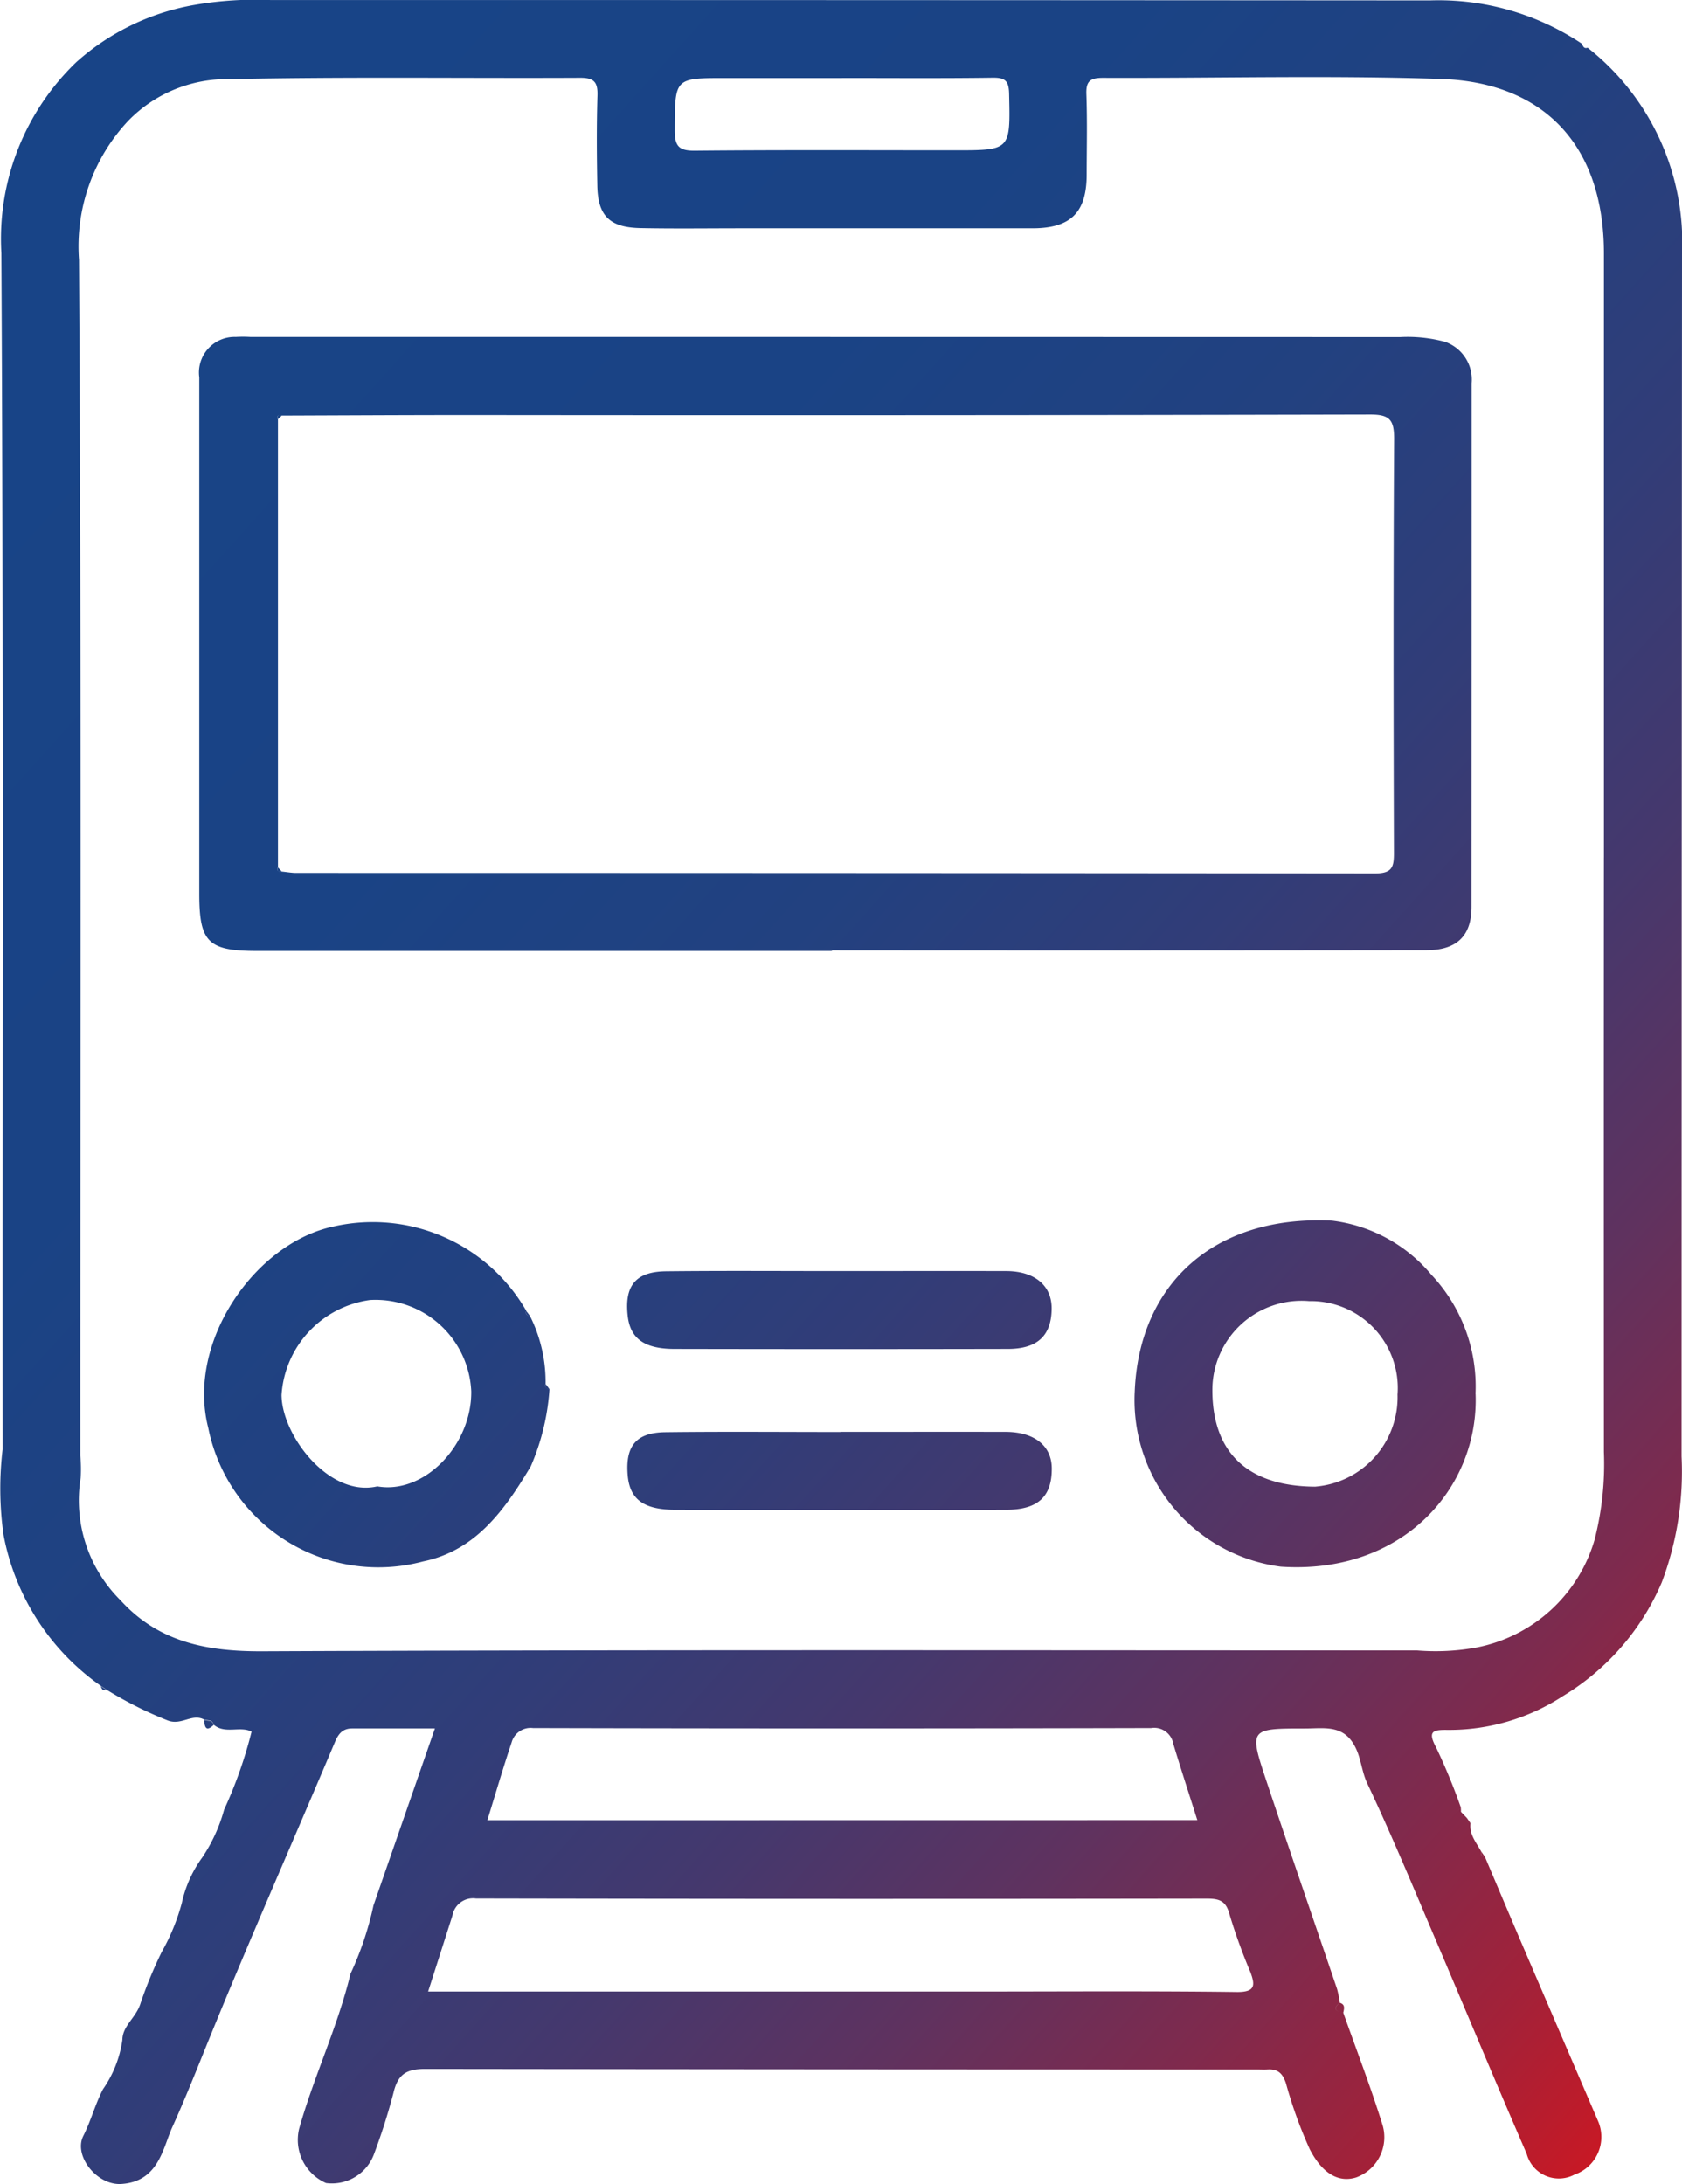<svg xmlns="http://www.w3.org/2000/svg" xmlns:xlink="http://www.w3.org/1999/xlink" width="68.443" height="88.873" viewBox="0 0 68.443 88.873">
  <defs>
    <linearGradient id="linear-gradient" x1="0.128" y1="0.052" x2="0.939" y2="1" gradientUnits="objectBoundingBox">
      <stop offset="0" stop-color="#184487"/>
      <stop offset="0.256" stop-color="#1a4385"/>
      <stop offset="0.409" stop-color="#224180"/>
      <stop offset="0.534" stop-color="#313d78"/>
      <stop offset="0.645" stop-color="#45386d"/>
      <stop offset="0.746" stop-color="#5f325f"/>
      <stop offset="0.84" stop-color="#7f2a4d"/>
      <stop offset="0.927" stop-color="#a42138"/>
      <stop offset="1" stop-color="#cb1823"/>
    </linearGradient>
    <clipPath id="clip-path">
      <rect id="Rectángulo_17600" data-name="Rectángulo 17600" width="68.443" height="88.873" fill="url(#linear-gradient)"/>
    </clipPath>
  </defs>
  <g id="Grupo_1708" data-name="Grupo 1708" transform="translate(0 0)">
    <g id="Grupo_1710" data-name="Grupo 1710" transform="translate(0 0)" clip-path="url(#clip-path)">
      <path id="Trazado_12061" data-name="Trazado 12061" d="M54.659,81.893c.538,1.523,1.121,3.033,1.6,4.575A1.742,1.742,0,0,1,55.178,88.6c-.741.225-1.388-.193-1.882-1.149a18.088,18.088,0,0,1-.968-2.681c-.138-.42-.343-.593-.759-.566-.132.008-.265,0-.4,0q-16.937,0-33.873-.021c-.809,0-1.121.259-1.292,1a25.284,25.284,0,0,1-.78,2.45,1.825,1.825,0,0,1-1.959,1.192,1.919,1.919,0,0,1-1.092-2.212c.6-2.132,1.569-4.143,2.088-6.3a13.062,13.062,0,0,0,.936-2.783l2.5-7.2H14.333c-.375,0-.551.193-.7.543-1.705,4.036-3.476,8.045-5.127,12.1-.487,1.2-.971,2.425-1.5,3.59-.381.845-.551,2.2-2.065,2.3-.994.07-1.959-1.147-1.551-1.955.31-.613.481-1.282.8-1.9a4.62,4.62,0,0,0,.79-2.009c.008-.583.57-.908.743-1.5a17.517,17.517,0,0,1,.853-2.067,8.57,8.57,0,0,0,.822-2,4.916,4.916,0,0,1,.83-1.85,6.619,6.619,0,0,0,.891-1.947,17.97,17.97,0,0,0,1.118-3.176c-.467-.242-1.085.115-1.545-.284-.048-.225-.253-.154-.392-.209-.486-.256-.91.248-1.465.043a15.806,15.806,0,0,1-2.512-1.264c-.075-.052-.151-.1-.228-.154A9.686,9.686,0,0,1,.145,62.457a13.473,13.473,0,0,1-.039-3.48C.094,42.752.146,26.526.056,10.3A9.962,9.962,0,0,1,3.113,2.521,9.7,9.7,0,0,1,7.971.19,14.455,14.455,0,0,1,10.993,0q23.6,0,47.19.016a10.5,10.5,0,0,1,6.189,1.765c.041.1.081.211.231.16a10.08,10.08,0,0,1,3.84,8.4q-.014,24.461-.018,48.921a12.77,12.77,0,0,1-.805,5.122A9.975,9.975,0,0,1,63.6,69.011a8.468,8.468,0,0,1-4.71,1.378c-.551-.006-.818.034-.459.7a24.3,24.3,0,0,1,1.015,2.462L59.3,73.7l.149.022.237.246c-.052.144.043.185.151.217-.056.468.247.8.445,1.171-.052.142.043.184.15.216.508,1.2,1.012,2.392,1.523,3.586q1.53,3.564,3.064,7.127a1.624,1.624,0,0,1-.955,2.2,1.355,1.355,0,0,1-1.942-.853c-1.246-2.866-2.445-5.753-3.67-8.627-.917-2.147-1.807-4.306-2.805-6.415-.2-.414-.251-.877-.4-1.277-.452-1.179-1.292-.981-2.143-.981-2.261,0-2.281.006-1.577,2.12.944,2.831,1.922,5.651,2.88,8.477a4.287,4.287,0,0,1,.112.562c-.321.266-.134.352.144.406M65.266,34.9q0-12.291,0-24.579c0-4.494-2.533-6.972-6.611-7.108-4.587-.153-9.183-.027-13.775-.045-.508,0-.693.125-.674.659.04,1.089.014,2.18.012,3.271,0,1.546-.648,2.189-2.207,2.19q-5.948,0-11.894,0c-1.354,0-2.708.019-4.063-.009-1.249-.025-1.726-.5-1.749-1.727s-.032-2.445.006-3.666c.018-.56-.151-.724-.716-.72-4.758.023-9.516-.047-14.271.054a5.591,5.591,0,0,0-4.1,1.688,7.465,7.465,0,0,0-2.009,5.661c.1,16.221.05,32.443.052,48.664a5.528,5.528,0,0,1,.017.888,5.726,5.726,0,0,0,1.621,4.994c1.553,1.707,3.513,2.085,5.774,2.075,15.66-.067,31.32-.036,46.979-.035a9.26,9.26,0,0,0,2.415-.118,6.25,6.25,0,0,0,4.812-4.383,12.415,12.415,0,0,0,.38-3.573q-.008-12.091,0-24.183M17.423,81.034h22.2c3.568,0,7.135-.026,10.7.019.777.009.751-.287.555-.816a23.059,23.059,0,0,1-.842-2.326c-.146-.575-.42-.658-.942-.657q-14.864.023-29.727-.006a.853.853,0,0,0-.957.693c-.317.994-.636,1.988-.989,3.092m31.3-6.973c-.348-1.1-.675-2.1-.977-3.1a.788.788,0,0,0-.9-.646q-12.58.031-25.157,0a.8.8,0,0,0-.867.579c-.348,1.036-.654,2.085-.989,3.171ZM34.262,3.176h-4.75c-2.075,0-2.048,0-2.056,2.123,0,.641.158.838.82.831,3.528-.034,7.057-.016,10.586-.016,2.27,0,2.251,0,2.2-2.3-.012-.525-.159-.658-.667-.652-2.044.028-4.089.012-6.133.012M8.692,70.19c-.048-.225-.253-.154-.392-.209.032.253.058.521.392.209m45.824,11.3c-.321.266-.134.352.144.406.035-.164.088-.335-.144-.406M4.323,68.759c-.075-.052-.151-.1-.228-.154.043.1.079.212.228.154m55.121,4.792L59.3,73.7l.149.022c0-.056,0-.111-.006-.167m.243.412c-.052.144.043.185.151.217l-.151-.217m.6,1.388c-.052.142.043.184.15.216ZM33.852,38.694q-11.7,0-23.395,0c-1.988,0-2.348-.354-2.348-2.328q0-10.507,0-21.015a1.447,1.447,0,0,1,1.479-1.642,5.37,5.37,0,0,1,.595,0q23.393,0,46.788.006a5.856,5.856,0,0,1,1.834.193,1.624,1.624,0,0,1,1.078,1.678q0,10.656-.005,21.312c0,1.188-.6,1.765-1.84,1.766q-12.093.016-24.186.005v.023M11.47,16.907c-.15-.052-.2.005-.159.151V35.295c-.044.146.017.2.158.168.2.019.393.056.59.056q21.944,0,43.888.021c.711,0,.777-.264.774-.851-.018-5.613-.026-11.228.008-16.841,0-.773-.186-.985-.976-.984q-18.277.041-36.557.021c-2.575,0-5.151.014-7.726.023M60.044,56.717c.144,3.793-2.946,7.366-7.929,7.029a6.837,6.837,0,0,1-5.942-7.123c.177-4.384,3.236-7.188,8.023-6.958a6.249,6.249,0,0,1,4.045,2.2,6.629,6.629,0,0,1,1.8,4.848m-3.173.021a3.537,3.537,0,0,0-3.593-3.793,3.629,3.629,0,0,0-3.942,3.622c0,2.558,1.454,3.912,4.177,3.928a3.649,3.649,0,0,0,3.357-3.757m-35.3-3.185a5.981,5.981,0,0,1,.633,2.765c-.041.141.047.186.159.212A9.473,9.473,0,0,1,21.6,59.66c-1.056,1.766-2.231,3.43-4.381,3.873a7.057,7.057,0,0,1-8.743-5.427c-.909-3.528,1.938-7.556,5.117-8.207a7.207,7.207,0,0,1,7.825,3.443c-.043.142.044.186.159.209m-6.229,6.927c1.915.34,3.849-1.677,3.828-3.863a3.9,3.9,0,0,0-4.12-3.719,4.173,4.173,0,0,0-3.6,3.865c.009,1.635,1.926,4.177,3.9,3.717M34.2,58.267c-2.374,0-4.748-.021-7.122.008-1.186.014-1.628.552-1.538,1.726.076,1,.644,1.43,1.939,1.431q6.725.01,13.453,0c1.3,0,1.871-.529,1.866-1.679,0-.92-.7-1.487-1.871-1.491-2.242-.005-4.483,0-6.726,0Zm-7.1-6.539c-1.231.014-1.691.584-1.559,1.8.1.932.671,1.357,1.908,1.359q6.776.014,13.552,0c1.222,0,1.789-.546,1.792-1.655,0-.928-.694-1.509-1.844-1.513-2.275-.006-4.551,0-6.826,0-2.341,0-4.683-.017-7.024.009m-5.686,1.615c-.043.142.044.186.159.209l-.159-.209m.792,2.975c-.041.141.047.186.159.212l-.159-.212m-10.9-39.259.159-.151c-.15-.052-.2.005-.159.151m.158,18.4-.158-.168c-.044.146.017.2.158.168" transform="translate(0 0.001)" fill="url(#linear-gradient)"/>
    </g>
  </g>
</svg>
